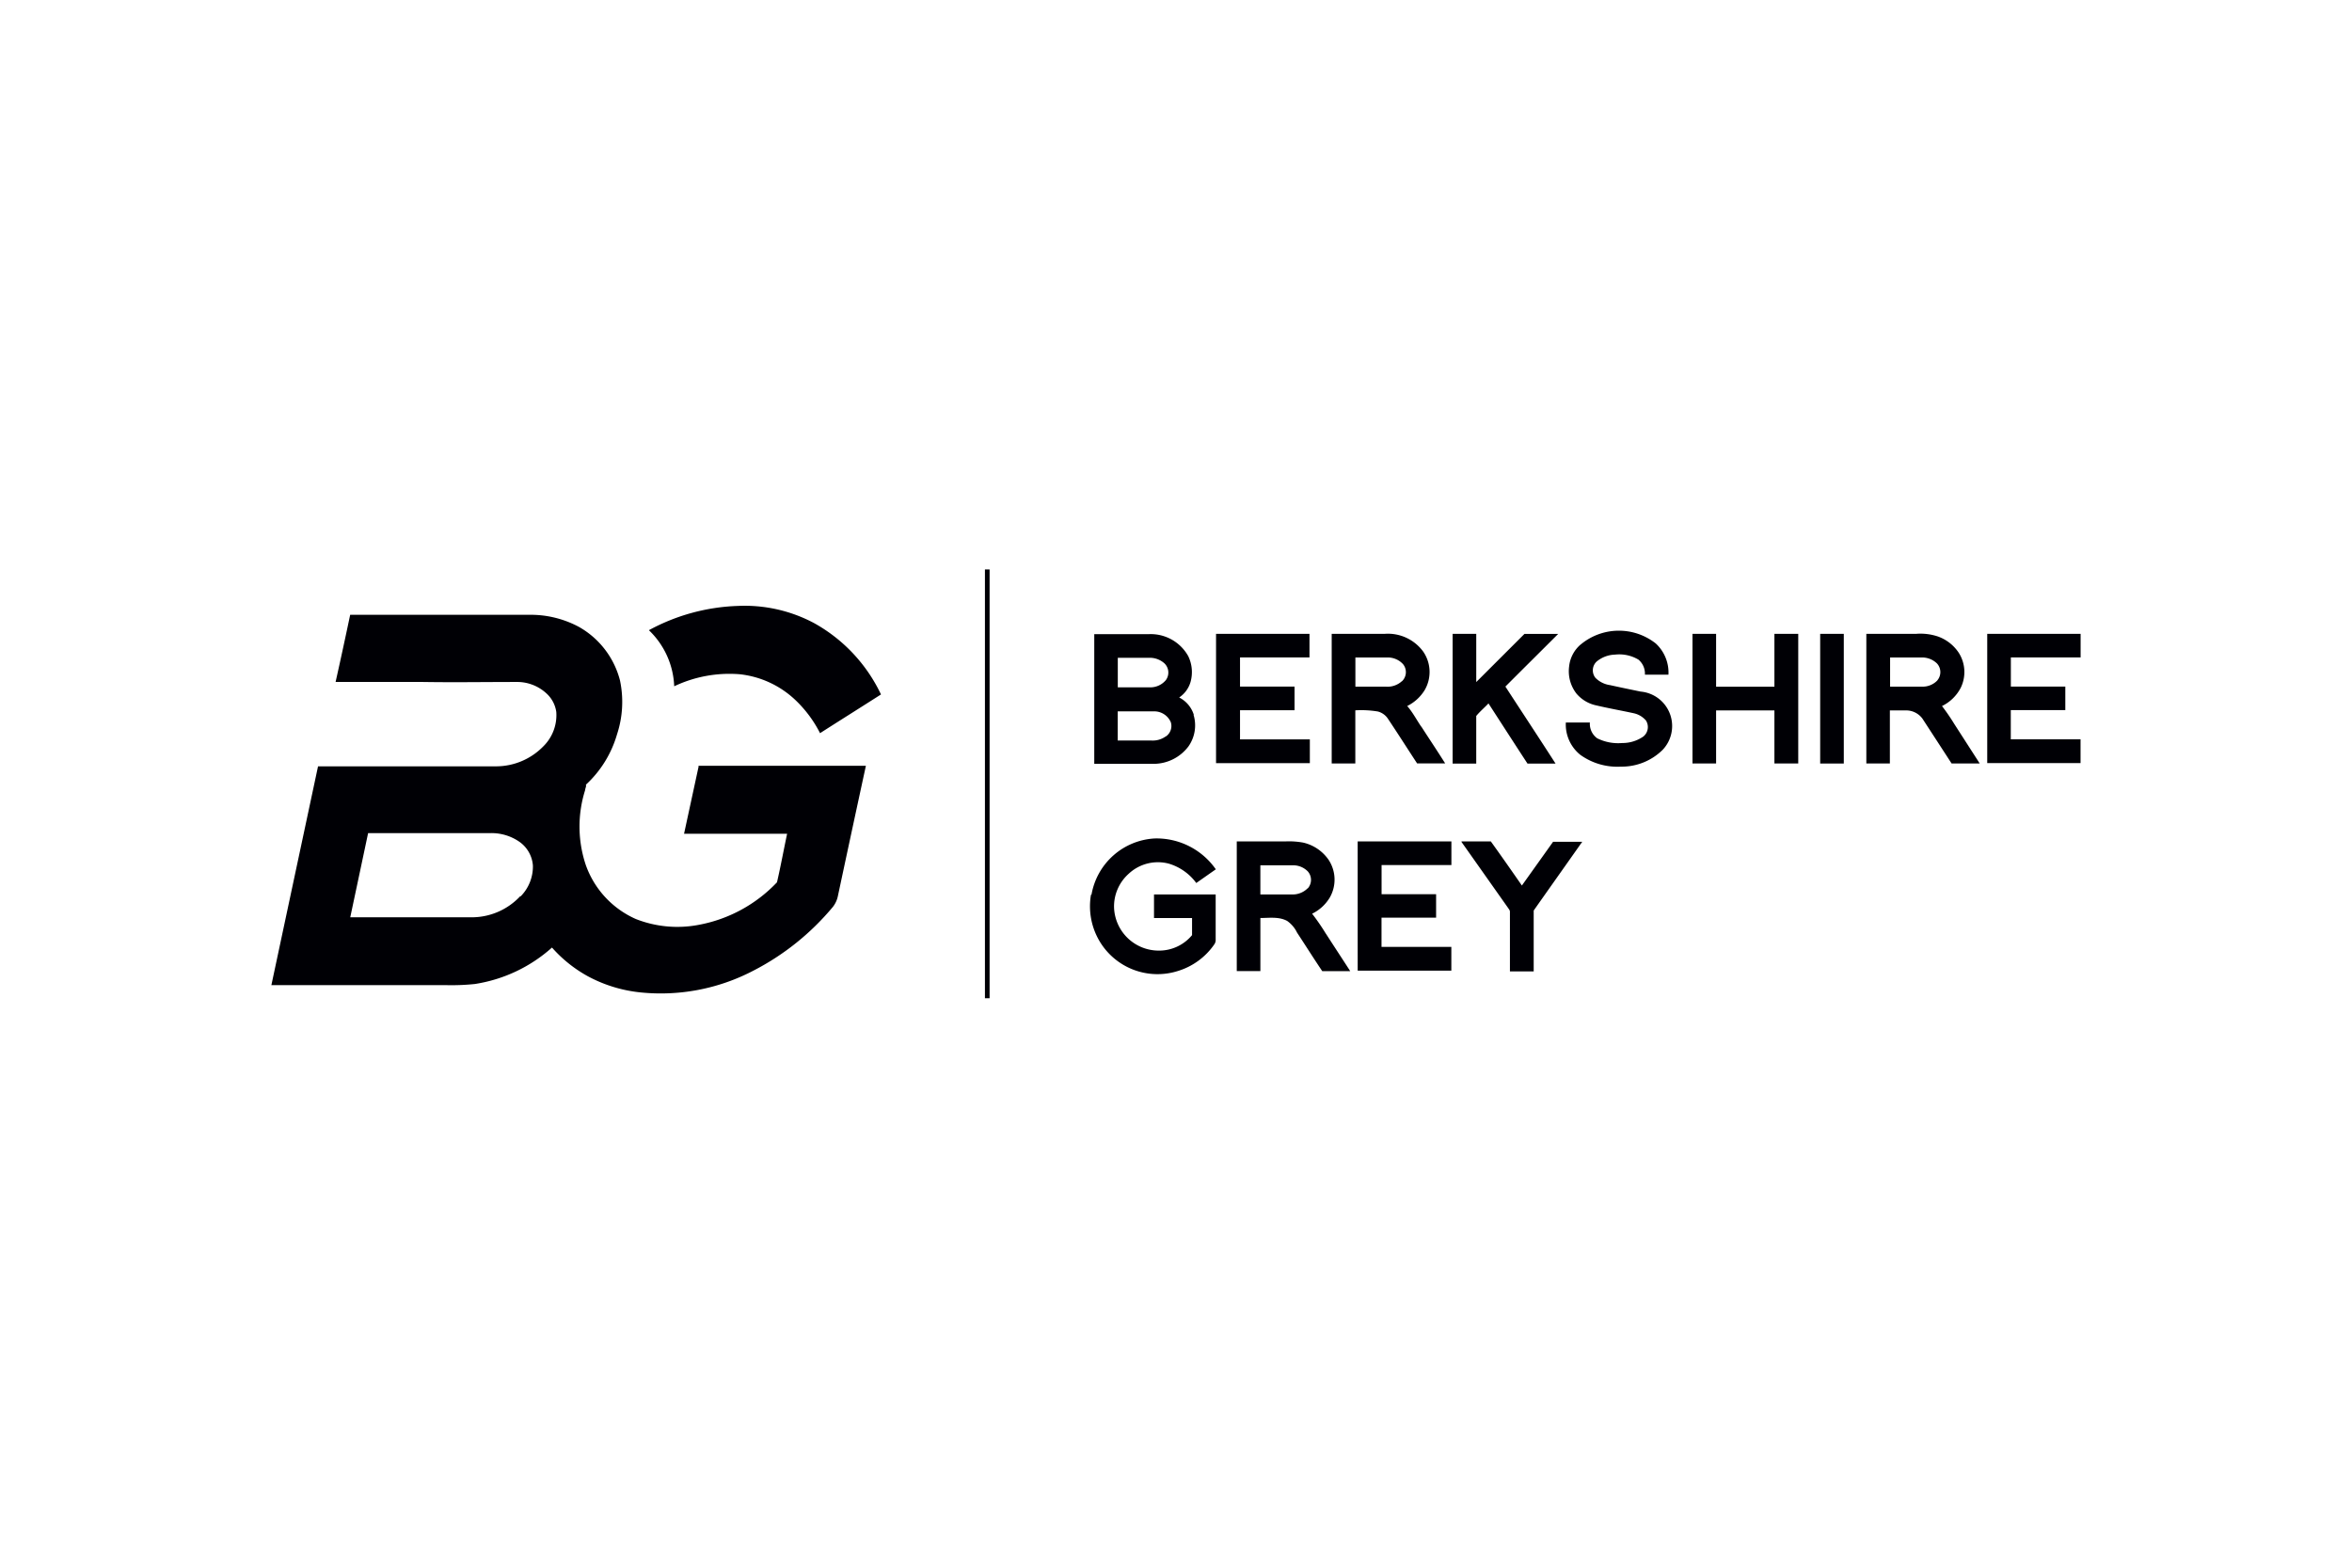 <svg xmlns="http://www.w3.org/2000/svg" fill="none" width="1200" height="800" viewBox="-20.25 -8 175.5 48"><path d="M53.243 0h.348v32h-.348zm44.449 5.606a4.447 4.447 0 015.607-.082c.319.295.569.656.733 1.059.164.403.236.836.213 1.27h-1.756a1.374 1.374 0 00-.107-.617 1.365 1.365 0 00-.372-.504 2.794 2.794 0 00-1.751-.376 2.234 2.234 0 00-1.371.517.898.898 0 00-.092 1.214 1.897 1.897 0 001.088.544c.761.169 1.528.327 2.289.484a2.58 2.58 0 011.332.517c.386.294.681.692.852 1.147.17.455.209.949.111 1.425a2.573 2.573 0 01-.663 1.266 4.358 4.358 0 01-1.431.935 4.347 4.347 0 01-1.68.311 4.74 4.74 0 01-3.018-.876 2.901 2.901 0 01-1.088-2.416h1.795a1.329 1.329 0 00.544 1.175 3.5 3.5 0 001.866.354 2.718 2.718 0 001.577-.484.91.91 0 00.327-.561.912.912 0 00-.131-.636 1.669 1.669 0 00-.925-.544c-.924-.201-1.86-.365-2.779-.582a2.643 2.643 0 01-1.485-.887 2.724 2.724 0 01-.544-2.014 2.488 2.488 0 01.848-1.633m-27.193-.805h6.972v1.758h-5.183v2.177h4.068v1.763h-4.068v2.177h5.21v1.774h-6.999zm17.659 0h1.757v3.597l3.595-3.592h2.518c-1.311 1.312-2.632 2.618-3.938 3.929 1.245 1.916 2.496 3.809 3.742 5.747H93.727c-.974-1.491-1.942-2.993-2.91-4.49-.299.316-.636.599-.914.936v3.554h-1.762V4.811m17.898-.005h1.762V8.751h4.351V4.805h1.778v9.676h-1.778v-3.962h-4.351v3.962h-1.762zm9.528 0h1.762v9.676h-1.762zm12.465 9.676V4.805H135v1.758h-5.205v2.177h4.063v1.758h-4.068v2.177h5.205v1.774h-6.962m-66.839 9.823a5.073 5.073 0 011.623-2.92 5.067 5.067 0 013.086-1.276 5.395 5.395 0 014.568 2.302l-1.458 1.023a3.932 3.932 0 00-2.061-1.448 3.191 3.191 0 00-2.986.762 3.266 3.266 0 00-1.088 2.525 3.337 3.337 0 001.012 2.265 3.332 3.332 0 002.295.94 3.191 3.191 0 002.513-1.154v-1.274h-2.839v-1.763h4.601v3.352a.582.582 0 01-.103.376 5.107 5.107 0 01-2.719 1.986 5.028 5.028 0 01-3.282-.084 5.032 5.032 0 01-2.531-2.093 5.103 5.103 0 01-.669-3.516m19.9-3.978h6.994v1.763h-5.21v2.177h4.068v1.752h-4.073v2.177h5.21v1.774h-6.988zm7.761 0h2.175c.783 1.089 1.544 2.177 2.317 3.292l2.328-3.265h2.175c-1.207 1.714-2.42 3.423-3.622 5.132v4.544H92.417v-4.457c0-.114-.087-.201-.141-.288l-3.481-4.931M28.187 4.523a14.899 14.899 0 016.624-1.801 11.002 11.002 0 015.689 1.284A11.926 11.926 0 0145.487 9.328c-1.512.969-3.035 1.921-4.547 2.89a9.056 9.056 0 00-1.855-2.487 7.144 7.144 0 00-4.133-1.91 9.588 9.588 0 00-4.895.898 6.108 6.108 0 00-1.876-4.174" fill="#000005"/><path d="M31.881 14.694l-1.088 5.029h7.69c-.256 1.208-.479 2.427-.756 3.624a10.739 10.739 0 01-5.825 3.173 8.458 8.458 0 01-4.704-.43 6.937 6.937 0 01-3.742-4.044 9.029 9.029 0 01-.043-5.584c0-.131.103-.267.054-.397a8.214 8.214 0 002.322-3.755 7.739 7.739 0 00.223-4.027 6.423 6.423 0 00-1.123-2.31 6.418 6.418 0 00-1.938-1.685 7.61 7.61 0 00-3.769-.903H5.879c-.353 1.671-.712 3.341-1.088 5.012h6.521c2.328.038 4.655 0 6.983 0a3.219 3.219 0 012.224.849 2.297 2.297 0 01.74 1.393 3.267 3.267 0 01-.979 2.574 4.927 4.927 0 01-3.475 1.48H3.481L0 31.021h12.944a17.025 17.025 0 002.235-.082 11.177 11.177 0 005.759-2.721 10.003 10.003 0 002.649 2.128 10.534 10.534 0 003.948 1.219 14.893 14.893 0 008.386-1.6 19.038 19.038 0 005.982-4.789 1.955 1.955 0 00.364-.784 2942.85 2942.85 0 012.094-9.742H31.853zm-13.319 9.698a4.951 4.951 0 01-3.709 1.567H5.885c.446-2.097.89-4.19 1.332-6.28h9.077a3.653 3.653 0 012.175.62 2.378 2.378 0 011.044 1.79 3.164 3.164 0 01-.908 2.302m50.219-13.562a2.176 2.176 0 00-1.088-1.274 2.1 2.1 0 00.843-1.137 2.723 2.723 0 00-.169-1.954 3.205 3.205 0 00-1.258-1.246 3.202 3.202 0 00-1.727-.387h-4.024v9.676h4.487a3.261 3.261 0 002.545-1.306 2.723 2.723 0 00.381-2.34zm-5.667-4.234h2.29a1.631 1.631 0 011.196.419.953.953 0 01.103 1.241 1.512 1.512 0 01-1.153.544H63.157V6.623zm3.589 5.856a1.669 1.669 0 01-1.088.316h-2.507v-2.177h2.719c.265-.002.524.074.746.22.222.145.395.353.499.597a.948.948 0 01-.37 1.056m19.051-.735c-.348-.512-.647-1.088-1.044-1.535.538-.267.991-.68 1.305-1.192a2.679 2.679 0 00-.109-2.868 3.264 3.264 0 00-1.264-1.036 3.261 3.261 0 00-1.607-.292h-3.959v9.676h1.762v-3.967a7.535 7.535 0 011.681.087c.311.081.581.275.756.544.729 1.088 1.447 2.22 2.175 3.331h2.094c-.582-.925-1.191-1.834-1.784-2.754zm-1.441-3.39a1.577 1.577 0 01-1.196.408h-2.273V6.569h2.431a1.538 1.538 0 011.126.501.942.942 0 01-.087 1.279m41.219 3.184a15.175 15.175 0 00-.919-1.339c.6-.291 1.09-.768 1.398-1.361.202-.413.295-.872.268-1.332a2.678 2.678 0 00-.421-1.292 3.118 3.118 0 00-1.539-1.203 4.088 4.088 0 00-1.631-.201h-3.72v9.676h1.756v-3.962h1.202a1.51 1.51 0 011.229.615c.726 1.114 1.451 2.229 2.176 3.347h2.099zm-1.251-3.265a1.516 1.516 0 01-.518.36c-.195.082-.406.123-.618.119h-2.404V6.569h2.409c.406.004.796.163 1.088.446a.951.951 0 01.252.626.954.954 0 01-.225.636M78.679 27.178a16.334 16.334 0 00-1.022-1.486 3.134 3.134 0 001.322-1.214 2.685 2.685 0 00-.082-2.792 3.159 3.159 0 00-1.909-1.301 5.855 5.855 0 00-1.343-.087h-3.611v9.676h1.762v-3.962c.663 0 1.381-.114 1.996.218a2.257 2.257 0 01.74.871c.631.958 1.24 1.927 1.882 2.879h2.088c-.604-.936-1.213-1.861-1.816-2.797zm-1.349-3.39a1.577 1.577 0 01-1.153.468h-2.382v-2.177h2.453a1.527 1.527 0 011.088.457.958.958 0 010 1.263" fill="#000005"/></svg>
